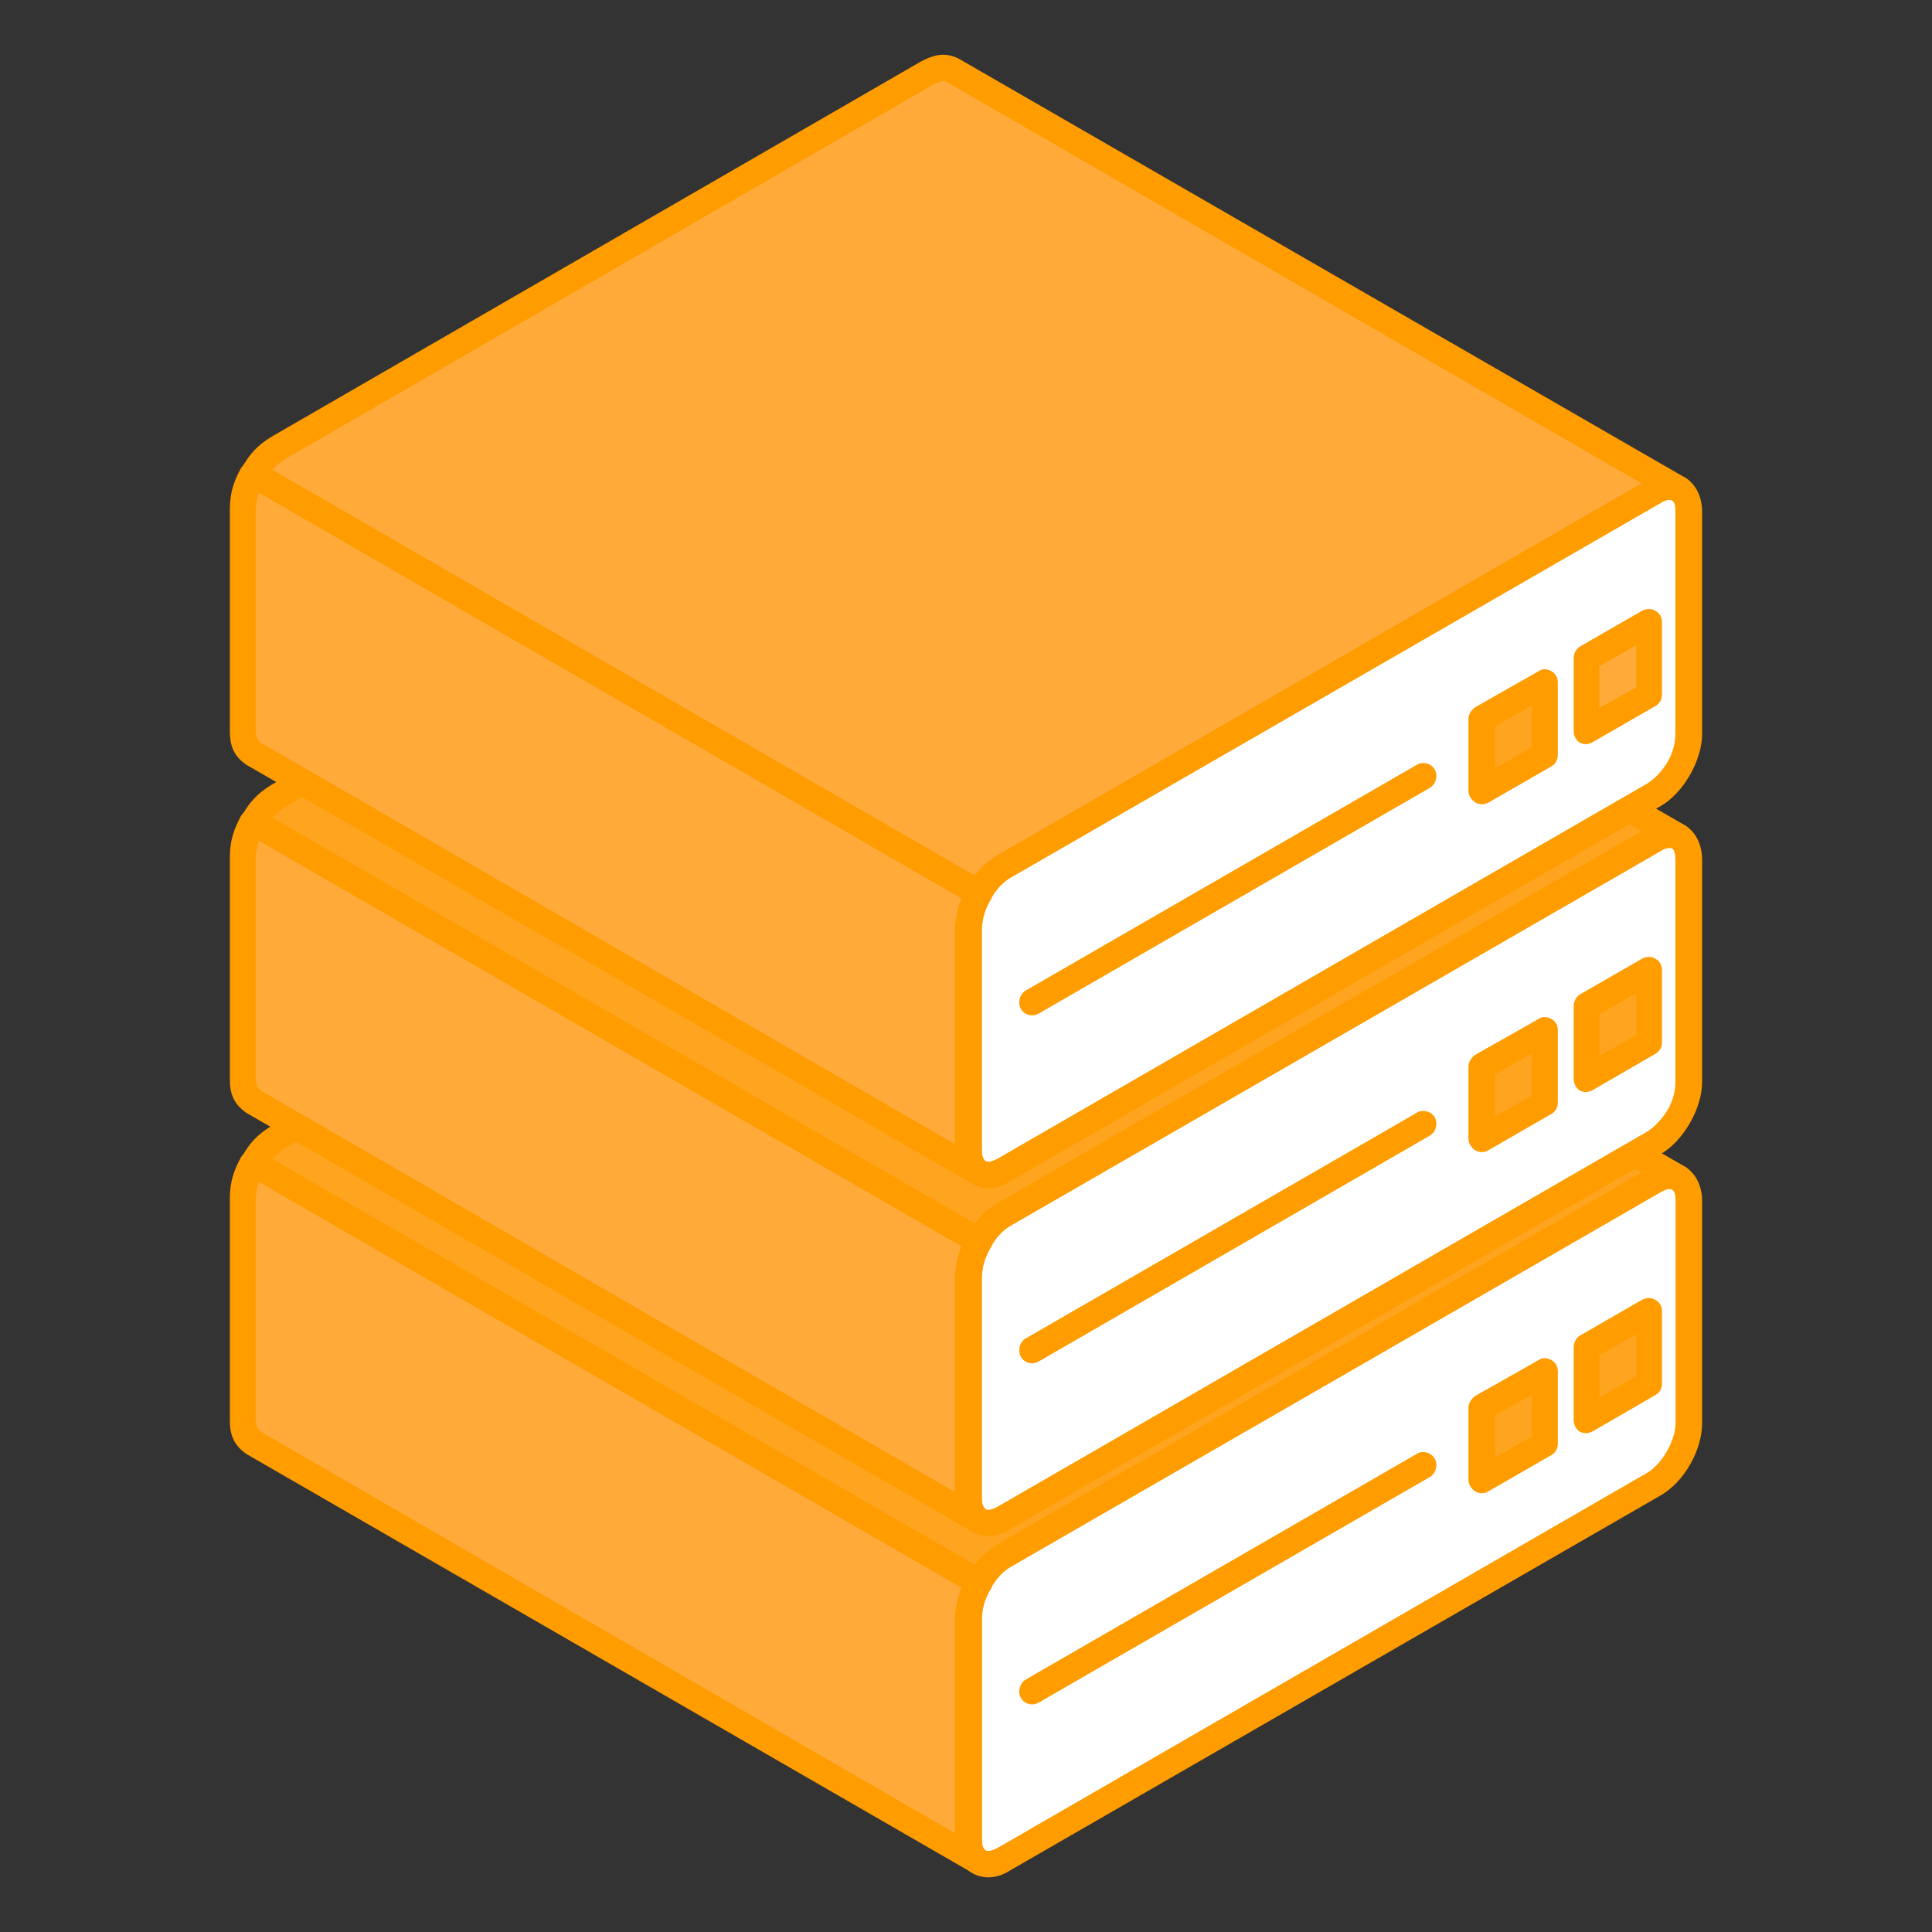 <?xml version="1.0" encoding="utf-8"?>
<!-- Generator: Adobe Illustrator 26.3.1, SVG Export Plug-In . SVG Version: 6.00 Build 0)  -->
<svg version="1.1" id="Ebene_1" xmlns="http://www.w3.org/2000/svg" xmlns:xlink="http://www.w3.org/1999/xlink" x="0px" y="0px"
	 viewBox="0 0 128 128" style="enable-background:new 0 0 128 128;" xml:space="preserve">
<rect x="0" y="0" width="128" height="128" fill="#333333" stroke="none"/>
<style type="text/css">
	.st0{fill-rule:evenodd;clip-rule:evenodd;fill:#FFA41F;}
	.st1{fill-rule:evenodd;clip-rule:evenodd;fill:#FF9C00;}
	.st2{fill-rule:evenodd;clip-rule:evenodd;fill:#FFFFFF;}
	.st3{fill-rule:evenodd;clip-rule:evenodd;fill:#FFAA39;}
</style>
<g>
	<path class="st0" d="M111.22,78.07L63.11,50.3c-0.59-0.28-1.04-0.13-1.63,0.16L18.41,75.33c-0.74,0.48-1.19,0.98-1.63,1.73
		l48.11,27.76c0.44-0.76,0.89-1.25,1.56-1.73l43.14-24.87C110.11,77.93,110.63,77.78,111.22,78.07z"/>
	<path class="st1" d="M18.04,76.79l46.55,26.89c0.37-0.49,0.82-0.9,1.41-1.31l42.77-24.69L62.67,51.06
		c-0.15-0.07-0.3-0.08-0.82,0.19L18.86,76.08C18.56,76.3,18.26,76.5,18.04,76.79L18.04,76.79z M64.89,105.7
		c-0.15,0-0.3-0.04-0.44-0.12L16.34,77.82c-0.22-0.12-0.37-0.31-0.44-0.54c0-0.23,0-0.47,0.15-0.67c0.44-0.81,0.96-1.42,1.93-2.01
		l43.07-24.89c0.74-0.38,1.48-0.64,2.45-0.19l48.18,27.8c0.37,0.23,0.52,0.74,0.3,1.16c-0.22,0.41-0.67,0.58-1.11,0.39
		c-0.22-0.11-0.37-0.12-0.89,0.14l-43.07,24.86c-0.52,0.35-0.89,0.7-1.26,1.44C65.41,105.55,65.19,105.7,64.89,105.7z"/>
	<path class="st2" d="M111.89,79.57c0-0.74-0.22-1.26-0.67-1.5c-0.44-0.24-1.04-0.22-1.63,0.16l-43.14,24.87
		c-0.59,0.37-1.19,1.01-1.56,1.73v0.01c-0.44,0.73-0.74,1.55-0.74,2.29v14.71c0,0.74,0.3,1.26,0.74,1.51
		c0.37,0.24,0.96,0.21,1.56-0.16l43.14-24.86c1.26-0.75,2.3-2.55,2.3-4.03V79.57z"/>
	<path class="st1" d="M110.63,78.78c-0.15,0-0.37,0.06-0.59,0.2l-43.14,24.87c-0.44,0.27-0.96,0.79-1.26,1.42
		c-0.37,0.62-0.59,1.3-0.59,1.86v14.71c0,0.38,0.07,0.66,0.22,0.75c0.15,0.07,0.37,0.07,0.82-0.16l43.07-24.87
		c0.96-0.59,1.85-2.11,1.85-3.28V79.57c0-0.44-0.07-0.67-0.22-0.74C110.7,78.79,110.7,78.78,110.63,78.78L110.63,78.78z
		 M65.48,124.38c-0.37,0-0.74-0.1-1.04-0.27c-0.74-0.42-1.19-1.24-1.19-2.26v-14.71c0-0.87,0.3-1.84,0.82-2.73
		c0.52-0.9,1.26-1.62,2-2.06l43.07-24.87c0.89-0.51,1.78-0.57,2.52-0.16c0.67,0.41,1.11,1.23,1.11,2.25v14.72
		c0,1.79-1.19,3.89-2.74,4.78l-43.14,24.87C66.45,124.23,65.93,124.38,65.48,124.38z"/>
	<polygon class="st0" points="105.07,94.08 109.22,91.68 109.22,86.88 105.07,89.28 	"/>
	<path class="st1" d="M105.96,89.79v2.79l2.45-1.39v-2.79L105.96,89.79L105.96,89.79z M105.07,94.95c-0.15,0-0.3-0.04-0.44-0.12
		c-0.22-0.16-0.37-0.44-0.37-0.76v-4.8c0-0.31,0.15-0.6,0.37-0.76l4.15-2.39c0.3-0.16,0.67-0.16,0.89,0
		c0.3,0.16,0.44,0.44,0.44,0.75v4.8c0,0.32-0.15,0.6-0.44,0.76l-4.15,2.4C105.36,94.91,105.22,94.95,105.07,94.95z"/>
	<path class="st3" d="M64.89,104.83L16.78,77.07v0.01c-0.44,0.79-0.67,1.39-0.67,2.29v14.71c0,0.64,0.07,1.12,0.67,1.5l48.11,27.76
		c-0.59-0.39-0.67-0.86-0.74-1.51v-14.71C64.22,106.22,64.45,105.62,64.89,104.83L64.89,104.83z"/>
	<path class="st1" d="M17.15,78.3C17,78.65,17,78.99,16.93,79.4v14.68c0.07,0.53,0.15,0.64,0.37,0.79l45.96,26.58v-14.31
		c0.07-0.79,0.22-1.39,0.44-1.95L17.15,78.3L17.15,78.3z M64.89,124.21c-0.15,0-0.3-0.03-0.44-0.11L16.34,96.34
		c-0.96-0.65-1.11-1.45-1.11-2.22V79.37c0-1.14,0.3-1.88,0.74-2.71c0.15-0.2,0.3-0.36,0.59-0.42c0.22-0.07,0.44-0.03,0.67,0.08
		l48.04,27.76c0.44,0.24,0.59,0.76,0.37,1.17c-0.44,0.76-0.52,1.22-0.59,1.92v14.68c0,0.54,0.15,0.65,0.3,0.79
		c0.37,0.27,0.52,0.79,0.3,1.19C65.41,124.07,65.11,124.21,64.89,124.21z"/>
	<polygon class="st0" points="98.17,98.06 102.32,95.67 102.32,90.86 98.17,93.26 	"/>
	<path class="st1" d="M99.06,93.77v2.79l2.45-1.39v-2.79L99.06,93.77L99.06,93.77z M98.17,98.93c-0.15,0-0.3-0.04-0.44-0.12
		c-0.22-0.16-0.44-0.44-0.44-0.76v-4.8c0-0.31,0.22-0.6,0.44-0.76l4.22-2.39c0.22-0.16,0.52-0.16,0.82,0
		c0.3,0.16,0.44,0.44,0.44,0.75v4.8c0,0.31-0.15,0.6-0.44,0.76l-4.15,2.39C98.47,98.9,98.32,98.93,98.17,98.93z"/>
	<path class="st0" d="M111.22,55.46L63.11,27.71c-0.59-0.3-1.04-0.14-1.63,0.16L18.41,52.73c-0.74,0.48-1.19,0.97-1.63,1.73
		l48.11,27.76c0.44-0.76,0.89-1.25,1.56-1.73l43.14-24.87C110.11,55.32,110.63,55.18,111.22,55.46z"/>
	<path class="st1" d="M18.04,54.18l46.55,26.89c0.37-0.49,0.82-0.9,1.41-1.31l42.77-24.69L62.67,28.45
		c-0.15-0.07-0.3-0.08-0.82,0.18L18.86,53.48C18.56,53.69,18.26,53.9,18.04,54.18L18.04,54.18z M64.89,83.1
		c-0.15,0-0.3-0.04-0.44-0.12L16.34,55.22c-0.22-0.12-0.37-0.32-0.44-0.54c0-0.23,0-0.47,0.15-0.67c0.44-0.8,0.96-1.42,1.93-2.01
		L61.04,27.1c0.74-0.38,1.48-0.65,2.45-0.19l48.18,27.79c0.37,0.24,0.52,0.75,0.3,1.16c-0.22,0.42-0.74,0.59-1.11,0.39
		c-0.22-0.1-0.37-0.12-0.89,0.15L66.89,81.25c-0.52,0.36-0.89,0.7-1.26,1.44C65.41,82.95,65.19,83.1,64.89,83.1z"/>
	<path class="st2" d="M111.89,56.97c0-0.74-0.22-1.27-0.67-1.51c-0.44-0.24-1.04-0.21-1.63,0.16L66.45,80.49
		c-0.59,0.37-1.19,1.01-1.56,1.73l0,0c-0.44,0.73-0.74,1.56-0.74,2.3v14.71c0,0.74,0.3,1.26,0.74,1.51
		c0.37,0.24,0.96,0.21,1.56-0.16l43.14-24.88c0.59-0.37,1.19-1,1.63-1.73l0,0c0.44-0.73,0.67-1.55,0.67-2.29V56.97z"/>
	<path class="st1" d="M110.63,56.18c-0.15,0-0.37,0.05-0.59,0.2L66.89,81.25c-0.44,0.27-0.96,0.79-1.26,1.42
		c-0.37,0.62-0.59,1.3-0.59,1.86v14.71c0,0.38,0.07,0.66,0.22,0.75c0.15,0.07,0.37,0.07,0.82-0.16l43.07-24.87
		c0.44-0.28,0.96-0.8,1.33-1.42c0.37-0.62,0.52-1.3,0.52-1.86V56.97c0-0.38-0.07-0.67-0.22-0.76
		C110.7,56.19,110.7,56.18,110.63,56.18L110.63,56.18z M65.48,101.77c-0.37,0-0.74-0.1-1.04-0.27c-0.74-0.41-1.19-1.24-1.19-2.26
		V84.52c0-0.87,0.3-1.84,0.82-2.74c0.52-0.89,1.26-1.62,2-2.05l43.07-24.87c0.89-0.51,1.78-0.57,2.52-0.16
		c0.67,0.41,1.11,1.24,1.11,2.27v14.71c0,0.87-0.3,1.84-0.81,2.73c-0.52,0.89-1.19,1.62-1.93,2.05l-43.14,24.87
		C66.45,101.63,65.93,101.77,65.48,101.77z"/>
	<polygon class="st0" points="105.07,71.48 109.22,69.08 109.22,64.28 105.07,66.68 	"/>
	<path class="st1" d="M105.96,67.19v2.78l2.45-1.39v-2.79L105.96,67.19L105.96,67.19z M105.07,72.35c-0.15,0-0.3-0.04-0.44-0.12
		c-0.22-0.16-0.37-0.44-0.37-0.76v-4.8c0-0.31,0.15-0.6,0.37-0.76l4.15-2.39c0.3-0.16,0.67-0.16,0.89,0
		c0.3,0.15,0.44,0.44,0.44,0.75v4.8c0,0.3-0.15,0.59-0.44,0.75l-4.15,2.4C105.36,72.31,105.22,72.35,105.07,72.35z"/>
	<path class="st3" d="M64.89,82.23L16.78,54.47l0,0c-0.44,0.79-0.67,1.39-0.67,2.29v14.72c0,0.64,0.07,1.12,0.67,1.5l48.11,27.76
		c-0.59-0.39-0.67-0.86-0.74-1.51V84.52C64.22,83.62,64.45,83.02,64.89,82.23L64.89,82.23z"/>
	<path class="st1" d="M17.15,55.7C17,56.05,17,56.39,16.93,56.8v14.68c0.07,0.54,0.15,0.64,0.37,0.79l45.96,26.58V84.52
		c0.07-0.79,0.22-1.38,0.44-1.95L17.15,55.7L17.15,55.7z M64.89,101.62c-0.15,0-0.3-0.04-0.44-0.12L16.34,73.74
		c-0.96-0.65-1.11-1.45-1.11-2.22V56.76c0-1.13,0.3-1.88,0.74-2.71c0.15-0.21,0.3-0.36,0.59-0.42c0.22-0.07,0.44-0.04,0.67,0.09
		l48.04,27.75c0.44,0.24,0.59,0.76,0.37,1.17c-0.44,0.76-0.52,1.22-0.59,1.92v14.68c0,0.54,0.15,0.64,0.3,0.79
		c0.37,0.26,0.52,0.78,0.3,1.18C65.41,101.47,65.11,101.62,64.89,101.62z"/>
	<polygon class="st0" points="98.17,75.46 102.32,73.06 102.32,68.26 98.17,70.66 	"/>
	<path class="st1" d="M99.06,71.17v2.79l2.45-1.39v-2.79L99.06,71.17L99.06,71.17z M98.17,76.33c-0.15,0-0.3-0.04-0.44-0.12
		c-0.22-0.16-0.44-0.44-0.44-0.76v-4.8c0-0.31,0.22-0.6,0.44-0.76l4.22-2.39c0.22-0.16,0.52-0.16,0.82,0
		c0.3,0.16,0.44,0.44,0.44,0.75v4.8c0,0.31-0.15,0.6-0.44,0.76l-4.15,2.39C98.47,76.3,98.32,76.33,98.17,76.33z"/>
	<path class="st3" d="M112.26,32.41L64.15,4.64c-0.59-0.28-1.04-0.13-1.63,0.16L19.45,29.68c-0.74,0.48-1.19,0.98-1.63,1.74
		l48.11,27.76c0.44-0.76,0.89-1.25,1.56-1.73l43.14-24.87C111.15,32.27,111.66,32.12,112.26,32.41z"/>
	<path class="st1" d="M18.04,31.13l46.55,26.89c0.37-0.49,0.82-0.9,1.41-1.31l42.77-24.68L62.67,5.4c-0.15-0.07-0.3-0.08-0.82,0.19
		L18.86,30.43C18.56,30.64,18.26,30.85,18.04,31.13L18.04,31.13z M64.89,60.05c-0.15,0-0.3-0.04-0.44-0.12L16.34,32.17
		c-0.22-0.12-0.37-0.31-0.44-0.54c0-0.23,0-0.47,0.15-0.67c0.44-0.81,0.96-1.43,1.93-2.02L61.04,4.06c0.74-0.38,1.48-0.65,2.45-0.19
		l48.18,27.79c0.37,0.23,0.52,0.74,0.3,1.16c-0.22,0.42-0.74,0.58-1.11,0.39c-0.22-0.1-0.37-0.12-0.89,0.14L66.89,58.19
		c-0.52,0.36-0.89,0.71-1.26,1.44C65.41,59.9,65.19,60.05,64.89,60.05z"/>
	<path class="st2" d="M111.89,33.92c0-0.74-0.22-1.27-0.67-1.51c-0.44-0.24-1.04-0.21-1.63,0.16L66.45,57.44
		c-0.59,0.37-1.19,1.01-1.56,1.73v0.01c-0.44,0.73-0.74,1.55-0.74,2.29v14.71c0,0.74,0.3,1.26,0.74,1.5
		c0.37,0.24,0.96,0.21,1.56-0.16l43.14-24.87c0.59-0.37,1.19-1.01,1.63-1.74l0,0c0.44-0.73,0.67-1.55,0.67-2.29V33.92z"/>
	<path class="st1" d="M110.63,33.12c-0.15,0-0.37,0.05-0.59,0.2L66.89,58.19c-0.44,0.28-0.96,0.79-1.26,1.42
		c-0.37,0.62-0.59,1.3-0.59,1.86v14.71c0,0.45,0.15,0.68,0.22,0.75c0.15,0.07,0.37,0.07,0.82-0.16l43.07-24.87
		c0.44-0.28,0.96-0.79,1.33-1.42c0.37-0.62,0.52-1.31,0.52-1.86V33.92c0-0.45-0.07-0.68-0.22-0.75
		C110.7,33.14,110.7,33.12,110.63,33.12L110.63,33.12z M65.48,78.72c-0.37,0-0.74-0.1-1.04-0.27c-0.74-0.41-1.19-1.24-1.19-2.26
		V61.47c0-0.87,0.3-1.84,0.82-2.73c0.52-0.89,1.26-1.62,2-2.06l43.07-24.87c0.89-0.51,1.78-0.56,2.52-0.16
		c0.67,0.41,1.11,1.24,1.11,2.26v14.71c0,0.87-0.3,1.84-0.81,2.73c-0.52,0.9-1.19,1.62-1.93,2.05L66.89,78.28
		C66.45,78.57,65.93,78.72,65.48,78.72z"/>
	<polygon class="st3" points="105.07,48.42 109.22,46.03 109.22,41.23 105.07,43.63 	"/>
	<path class="st1" d="M105.96,44.13v2.79l2.45-1.39v-2.79L105.96,44.13L105.96,44.13z M105.07,49.3c-0.15,0-0.3-0.04-0.44-0.12
		c-0.22-0.16-0.37-0.44-0.37-0.76v-4.8c0-0.31,0.15-0.6,0.37-0.76l4.15-2.39c0.3-0.16,0.67-0.16,0.89,0
		c0.3,0.16,0.44,0.44,0.44,0.75v4.8c0,0.31-0.15,0.6-0.44,0.76l-4.15,2.39C105.36,49.26,105.22,49.3,105.07,49.3z"/>
	<path class="st3" d="M64.89,59.17L16.78,31.41v0.01c-0.44,0.79-0.67,1.39-0.67,2.29v14.71c0,0.65,0.07,1.12,0.67,1.51l48.11,27.76
		c-0.59-0.39-0.67-0.86-0.74-1.5V61.47C64.22,60.57,64.45,59.97,64.89,59.17L64.89,59.17z"/>
	<path class="st1" d="M17.15,32.64C17,33,17,33.33,16.93,33.75v14.68c0.07,0.53,0.15,0.65,0.37,0.79l45.96,26.58V61.47
		c0.07-0.79,0.22-1.38,0.44-1.95L17.15,32.64L17.15,32.64z M64.89,78.56c-0.15,0-0.3-0.04-0.44-0.12L16.34,50.68
		c-0.96-0.64-1.11-1.45-1.11-2.22V33.71c0-1.14,0.3-1.88,0.74-2.71c0.15-0.2,0.3-0.36,0.59-0.42c0.22-0.07,0.44-0.03,0.67,0.09
		l48.04,27.76c0.44,0.23,0.59,0.75,0.37,1.16c-0.44,0.76-0.52,1.22-0.59,1.92v14.68c0,0.54,0.15,0.64,0.3,0.79
		c0.37,0.26,0.52,0.79,0.3,1.18C65.41,78.42,65.11,78.56,64.89,78.56z"/>
	<polygon class="st0" points="98.17,52.41 102.32,50.01 102.32,45.21 98.17,47.61 	"/>
	<path class="st1" d="M99.06,48.11v2.79l2.45-1.39v-2.78L99.06,48.11L99.06,48.11z M98.17,53.28c-0.15,0-0.3-0.04-0.44-0.12
		c-0.22-0.16-0.44-0.44-0.44-0.75v-4.8c0-0.31,0.22-0.6,0.44-0.75l4.22-2.4c0.22-0.16,0.52-0.16,0.82,0
		c0.3,0.16,0.44,0.44,0.44,0.76v4.8c0,0.31-0.15,0.6-0.44,0.76l-4.15,2.39C98.47,53.24,98.32,53.28,98.17,53.28z"/>
	<path class="st1" d="M68.37,67.27c-0.3,0-0.59-0.16-0.74-0.44c-0.22-0.42-0.07-0.95,0.3-1.19l25.94-14.97
		c0.37-0.24,0.96-0.1,1.19,0.32c0.22,0.42,0.07,0.95-0.3,1.19L68.82,67.15C68.67,67.23,68.52,67.27,68.37,67.27z"/>
	<path class="st1" d="M68.37,90.32c-0.3,0-0.59-0.16-0.74-0.44c-0.22-0.41-0.07-0.95,0.3-1.19l25.94-14.97
		c0.37-0.24,0.96-0.1,1.19,0.31c0.22,0.42,0.07,0.96-0.3,1.19L68.82,90.2C68.67,90.28,68.52,90.32,68.37,90.32z"/>
	<path class="st1" d="M68.37,112.92c-0.3,0-0.59-0.16-0.74-0.44c-0.22-0.42-0.07-0.95,0.3-1.19l25.94-14.97
		c0.37-0.24,0.96-0.1,1.19,0.33c0.22,0.41,0.07,0.95-0.3,1.19L68.82,112.8C68.67,112.89,68.52,112.92,68.37,112.92z"/>
</g>
</svg>
